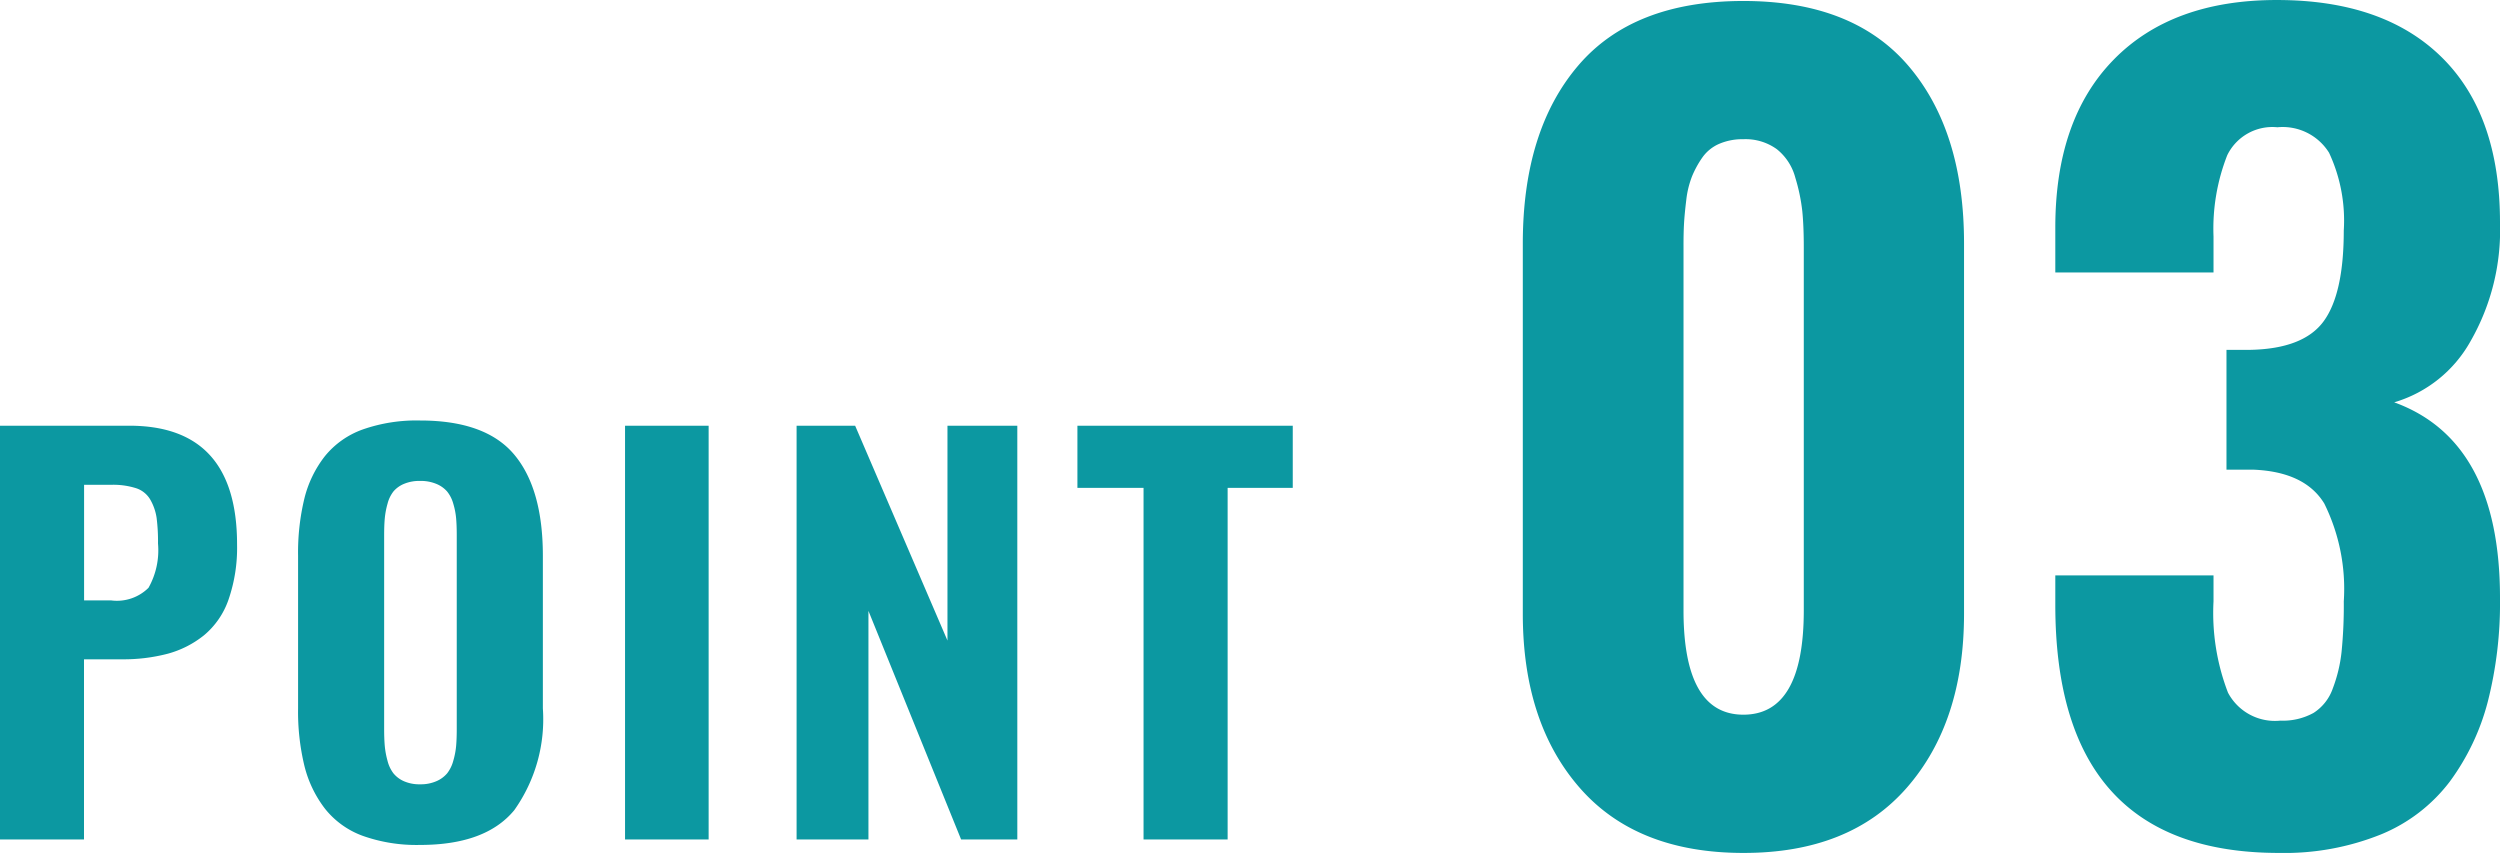 <svg xmlns="http://www.w3.org/2000/svg" width="146.754" height="50.068" viewBox="0 0 146.754 50.068">
  <path id="tokucho-txt-03" d="M6.738-14.033H8.32a2.631,2.631,0,0,0,2.2-.74,4.489,4.489,0,0,0,.557-2.6,10.9,10.9,0,0,0-.081-1.5,3.051,3.051,0,0,0-.352-1.04,1.5,1.5,0,0,0-.835-.7,4.445,4.445,0,0,0-1.487-.205H6.738ZM1.8,0V-24.287H9.39q6.328,0,6.328,6.973a9.3,9.3,0,0,1-.5,3.23,4.725,4.725,0,0,1-1.436,2.095,5.845,5.845,0,0,1-2.124,1.084,10.208,10.208,0,0,1-2.725.33h-2.2V0ZM26.461.322a9.415,9.415,0,0,1-3.369-.535,5.025,5.025,0,0,1-2.219-1.6,6.791,6.791,0,0,1-1.2-2.5A13.544,13.544,0,0,1,19.3-7.69v-8.965a13.455,13.455,0,0,1,.374-3.376,6.584,6.584,0,0,1,1.2-2.468,5.049,5.049,0,0,1,2.219-1.567,9.534,9.534,0,0,1,3.369-.527q3.853,0,5.53,2.007t1.677,5.933V-7.69a9.214,9.214,0,0,1-1.677,5.969Q30.313.322,26.461.322ZM25.509-3.42a2.253,2.253,0,0,0,.952.183,2.3,2.3,0,0,0,.959-.183,1.7,1.7,0,0,0,.63-.461,2.053,2.053,0,0,0,.359-.732,4.56,4.56,0,0,0,.168-.872q.037-.417.037-1V-17.856q0-.586-.037-1a4.285,4.285,0,0,0-.168-.857,1.98,1.98,0,0,0-.359-.71,1.68,1.68,0,0,0-.63-.447,2.388,2.388,0,0,0-.959-.176,2.335,2.335,0,0,0-.952.176,1.62,1.62,0,0,0-.615.447,1.967,1.967,0,0,0-.344.718,4.781,4.781,0,0,0-.161.857q-.037.41-.037,1V-6.489q0,.586.037,1a4.93,4.93,0,0,0,.161.872,2.044,2.044,0,0,0,.344.732A1.646,1.646,0,0,0,25.509-3.42ZM38.493,0V-24.287H43.4V0ZM48.563,0V-24.287H52l5.42,12.612V-24.287h4.1V0h-3.3L52.781-13.418V0ZM68.93,0V-20.64H65.048v-3.647H77.689v3.647H73.866V0Zm35.212.791q-6.27,0-9.609-3.823t-3.34-10.21V-34.98q0-6.621,3.237-10.43t9.712-3.809q6.445,0,9.7,3.823t3.252,10.415v21.738q0,6.357-3.354,10.2T104.142.791Zm0-8.115q3.545,0,3.545-6.123v-21.3q0-1.26-.088-2.139a10.707,10.707,0,0,0-.41-1.963,3.172,3.172,0,0,0-1.084-1.67,3.128,3.128,0,0,0-1.963-.586,3.454,3.454,0,0,0-1.436.278,2.344,2.344,0,0,0-.981.806,5.748,5.748,0,0,0-.6,1.1,5.483,5.483,0,0,0-.337,1.392q-.1.82-.132,1.392t-.029,1.392v21.3Q100.626-7.324,104.142-7.324ZM135.577.791q-13.125,0-13.125-14.561V-15.5h9.287v1.523a13.037,13.037,0,0,0,.85,5.361,3.116,3.116,0,0,0,3.076,1.641,3.712,3.712,0,0,0,1.948-.454,2.785,2.785,0,0,0,1.128-1.436A8.571,8.571,0,0,0,139.254-11a27.221,27.221,0,0,0,.132-2.974,11.3,11.3,0,0,0-1.143-5.742q-1.143-1.875-4.189-1.992H132.5V-28.74h1.377q3.135-.059,4.321-1.67t1.187-5.332a9.4,9.4,0,0,0-.864-4.57,3.206,3.206,0,0,0-3.032-1.494,2.947,2.947,0,0,0-2.944,1.641,11.8,11.8,0,0,0-.806,4.775v2.109h-9.287v-2.637q0-6.357,3.428-9.858t9.58-3.5q6.27,0,9.683,3.369t3.413,9.7a13.109,13.109,0,0,1-1.729,6.958,7.586,7.586,0,0,1-4.482,3.589q6.211,2.256,6.211,11.484a23.5,23.5,0,0,1-.718,6.094A13.7,13.7,0,0,1,145.611-3.4a9.664,9.664,0,0,1-4.043,3.105A15.16,15.16,0,0,1,135.577.791Z" transform="translate(-1.802 49.277)" fill="#0c98a1"/>
</svg>
